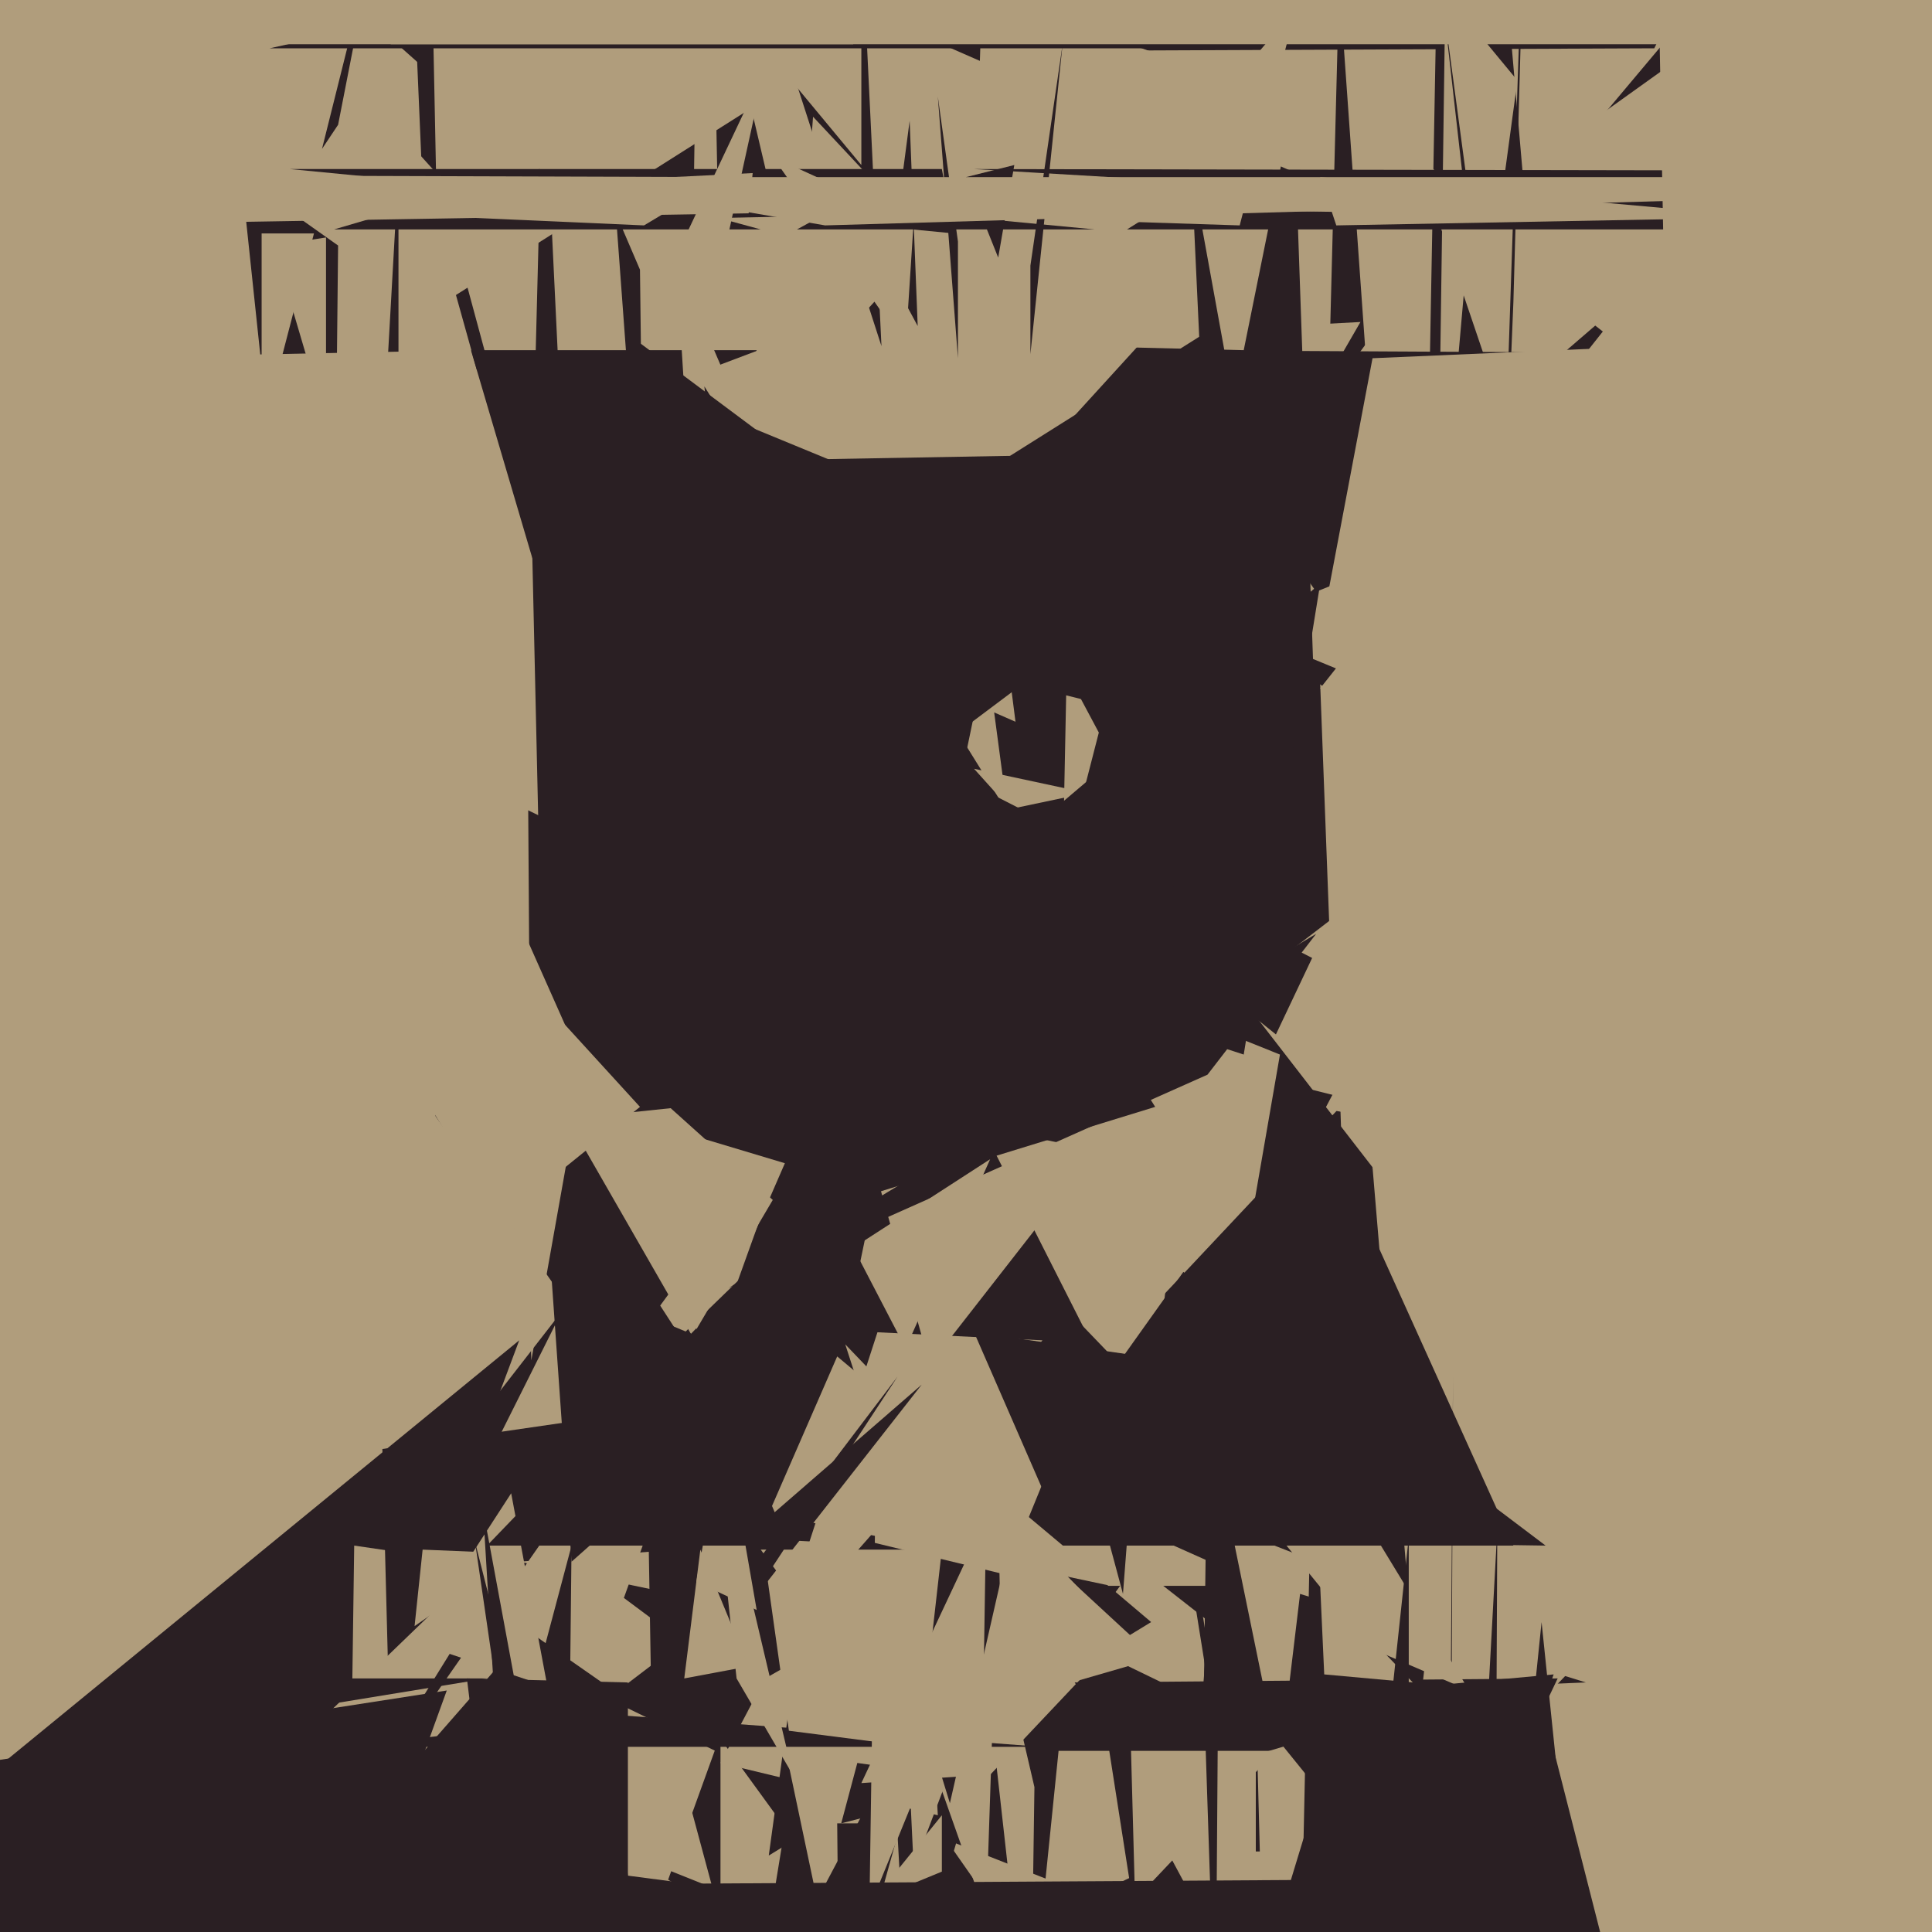 <svg xmlns="http://www.w3.org/2000/svg" width="480px" height="480px">
  <rect width="480" height="480" fill="rgb(176,157,124)"/>
  <polygon points="3,-623 779,-576 -81,1052" fill="rgb(42,31,35)"/>
  <polygon points="324,488 156,466 142,350" fill="rgb(176,157,124)"/>
  <polygon points="371,529 151,422 298,310" fill="rgb(42,31,35)"/>
  <polygon points="132,368 330,176 405,-4" fill="rgb(176,157,124)"/>
  <polygon points="324,332 152,219 335,-93" fill="rgb(176,157,124)"/>
  <polygon points="423,295 319,269 280,-33" fill="rgb(176,157,124)"/>
  <polygon points="341,290 228,560 300,237" fill="rgb(42,31,35)"/>
  <polygon points="132,316 37,161 131,166" fill="rgb(176,157,124)"/>
  <polygon points="132,130 109,45 144,-338" fill="rgb(176,157,124)"/>
  <polygon points="252,543 263,435 306,435" fill="rgb(176,157,124)"/>
  <polygon points="210,438 155,397 201,269" fill="rgb(42,31,35)"/>
  <polygon points="238,253 -74,102 338,80" fill="rgb(176,157,124)"/>
  <polygon points="329,589 288,334 431,400" fill="rgb(176,157,124)"/>
  <polygon points="-590,1265 -551,-661 141,324" fill="rgb(176,157,124)"/>
  <polygon points="105,47 59,42 102,-23" fill="rgb(176,157,124)"/>
  <polygon points="-2,289 -133,-225 112,47" fill="rgb(176,157,124)"/>
  <polygon points="328,215 -44,-116 322,43" fill="rgb(42,31,35)"/>
  <polygon points="309,87 144,83 327,-2" fill="rgb(176,157,124)"/>
  <polygon points="272,532 166,467 205,359" fill="rgb(42,31,35)"/>
  <polygon points="143,180 137,55 235,53" fill="rgb(176,157,124)"/>
  <polygon points="233,451 179,438 227,347" fill="rgb(176,157,124)"/>
  <polygon points="151,419 108,389 141,323" fill="rgb(176,157,124)"/>
  <polygon points="77,472 -20,455 129,333" fill="rgb(42,31,35)"/>
  <polygon points="340,98 326,-99 466,-52" fill="rgb(176,157,124)"/>
  <polygon points="394,418 320,421 323,396" fill="rgb(42,31,35)"/>
  <polygon points="301,424 268,408 293,374" fill="rgb(176,157,124)"/>
  <polygon points="312,412 229,347 243,255" fill="rgb(42,31,35)"/>
  <polygon points="143,392 87,456 88,384" fill="rgb(176,157,124)"/>
  <polygon points="230,280 174,101 390,190" fill="rgb(42,31,35)"/>
  <polygon points="160,148 159,67 153,53" fill="rgb(42,31,35)"/>
  <polygon points="157,351 97,437 95,360" fill="rgb(42,31,35)"/>
  <polygon points="408,521 122,541 382,419" fill="rgb(42,31,35)"/>
  <polygon points="241,394 211,348 314,394" fill="rgb(176,157,124)"/>
  <polygon points="218,157 411,-230 290,78" fill="rgb(176,157,124)"/>
  <polygon points="305,337 166,201 318,262" fill="rgb(176,157,124)"/>
  <polygon points="231,339 202,236 302,248" fill="rgb(176,157,124)"/>
  <polygon points="300,267 181,320 327,232" fill="rgb(42,31,35)"/>
  <polygon points="337,391 286,325 333,275" fill="rgb(42,31,35)"/>
  <polygon points="256,514 257,444 240,371" fill="rgb(176,157,124)"/>
  <polygon points="195,454 179,552 179,432" fill="rgb(176,157,124)"/>
  <polygon points="307,560 235,457 347,501" fill="rgb(176,157,124)"/>
  <polygon points="352,265 379,51 360,-168" fill="rgb(42,31,35)"/>
  <polygon points="220,407 129,388 312,374" fill="rgb(176,157,124)"/>
  <polygon points="98,433 48,458 134,375" fill="rgb(176,157,124)"/>
  <polygon points="141,476 121,463 142,384" fill="rgb(42,31,35)"/>
  <polygon points="349,458 359,369 395,410" fill="rgb(176,157,124)"/>
  <polygon points="286,403 191,461 208,337" fill="rgb(42,31,35)"/>
  <polygon points="358,634 296,658 300,351" fill="rgb(42,31,35)"/>
  <polygon points="128,126 -46,92 97,15" fill="rgb(176,157,124)"/>
  <polygon points="285,361 244,280 293,290" fill="rgb(176,157,124)"/>
  <polygon points="279,396 283,344 258,318" fill="rgb(42,31,35)"/>
  <polygon points="80,37 84,31 93,-15" fill="rgb(42,31,35)"/>
  <polygon points="292,540 272,412 382,520" fill="rgb(42,31,35)"/>
  <polygon points="411,12 171,13 469,-104" fill="rgb(42,31,35)"/>
  <polygon points="203,472 195,434 238,406" fill="rgb(176,157,124)"/>
  <polygon points="148,192 117,87 188,87" fill="rgb(42,31,35)"/>
  <polygon points="245,442 210,334 279,406" fill="rgb(176,157,124)"/>
  <polygon points="172,71 175,-125 179,85" fill="rgb(176,157,124)"/>
  <polygon points="336,524 267,418 387,417" fill="rgb(42,31,35)"/>
  <polygon points="357,149 359,5 365,58" fill="rgb(176,157,124)"/>
  <polygon points="214,143 177,-14 323,50" fill="rgb(176,157,124)"/>
  <polygon points="204,149 171,113 168,65" fill="rgb(176,157,124)"/>
  <polygon points="239,453 209,555 208,453" fill="rgb(42,31,35)"/>
  <polygon points="311,499 282,445 332,430" fill="rgb(176,157,124)"/>
  <polygon points="312,460 312,422 313,460" fill="rgb(42,31,35)"/>
  <polygon points="312,22 243,29 244,-2" fill="rgb(176,157,124)"/>
  <polygon points="219,86 197,18 215,3" fill="rgb(42,31,35)"/>
  <polygon points="86,489 -179,465 111,420" fill="rgb(42,31,35)"/>
  <polygon points="248,443 209,453 213,438" fill="rgb(42,31,35)"/>
  <polygon points="252,41 240,44 248,64" fill="rgb(42,31,35)"/>
  <polygon points="373,101 402,76 352,39" fill="rgb(176,157,124)"/>
  <polygon points="445,119 362,54 464,-19" fill="rgb(176,157,124)"/>
  <polygon points="369,79 358,-3 377,20" fill="rgb(176,157,124)"/>
  <polygon points="23,433 29,417 121,417" fill="rgb(42,31,35)"/>
  <polygon points="384,384 247,382 294,316" fill="rgb(42,31,35)"/>
  <polygon points="261,219 238,182 266,161" fill="rgb(176,157,124)"/>
  <polygon points="418,718 320,638 327,310" fill="rgb(42,31,35)"/>
  <polygon points="135,260 132,127 268,129" fill="rgb(42,31,35)"/>
  <polygon points="298,85 296,42 306,97" fill="rgb(42,31,35)"/>
  <polygon points="627,57 280,57 288,52" fill="rgb(42,31,35)"/>
  <polygon points="261,282 247,177 343,219" fill="rgb(42,31,35)"/>
  <polygon points="136,419 103,408 127,371" fill="rgb(176,157,124)"/>
  <polygon points="109,76 107,-23 207,14" fill="rgb(176,157,124)"/>
  <polygon points="225,335 212,310 246,288" fill="rgb(176,157,124)"/>
  <polygon points="350,397 291,374 341,290" fill="rgb(42,31,35)"/>
  <polygon points="162,433 161,374 292,359" fill="rgb(42,31,35)"/>
  <polygon points="231,60 197,97 202,29" fill="rgb(176,157,124)"/>
  <polygon points="221,110 162,97 207,80" fill="rgb(176,157,124)"/>
  <polygon points="99,104 95,113 99,42" fill="rgb(42,31,35)"/>
  <polygon points="258,224 246,130 359,91" fill="rgb(42,31,35)"/>
  <polygon points="327,147 284,87 473,88" fill="rgb(42,31,35)"/>
  <polygon points="256,88 256,66 264,11" fill="rgb(42,31,35)"/>
  <polygon points="287,275 196,303 175,96" fill="rgb(42,31,35)"/>
  <polygon points="366,490 371,593 372,380" fill="rgb(42,31,35)"/>
  <polygon points="348,136 191,151 299,83" fill="rgb(42,31,35)"/>
  <polygon points="251,201 242,191 270,197" fill="rgb(176,157,124)"/>
  <polygon points="376,75 372,172 380,-68" fill="rgb(42,31,35)"/>
  <polygon points="189,57 83,57 134,42" fill="rgb(42,31,35)"/>
  <polygon points="259,434 87,434 152,426" fill="rgb(42,31,35)"/>
  <polygon points="308,56 277,55 322,2" fill="rgb(176,157,124)"/>
  <polygon points="228,81 221,68 226,30" fill="rgb(42,31,35)"/>
  <polygon points="357,895 360,576 361,342" fill="rgb(42,31,35)"/>
  <polygon points="234,465 217,472 234,451" fill="rgb(176,157,124)"/>
  <polygon points="172,332 141,278 208,271" fill="rgb(176,157,124)"/>
  <polygon points="213,317 134,246 244,168" fill="rgb(42,31,35)"/>
  <polygon points="365,420 337,408 337,374" fill="rgb(176,157,124)"/>
  <polygon points="129,386 105,385 103,404" fill="rgb(176,157,124)"/>
  <polygon points="340,409 318,382 335,338" fill="rgb(176,157,124)"/>
  <polygon points="214,41 175,-6 214,9" fill="rgb(176,157,124)"/>
  <polygon points="297,12 67,12 121,0" fill="rgb(42,31,35)"/>
  <polygon points="142,388 137,317 195,341" fill="rgb(42,31,35)"/>
  <polygon points="209,506 231,602 223,456" fill="rgb(176,157,124)"/>
  <polygon points="82,252 60,44 84,61" fill="rgb(42,31,35)"/>
  <polygon points="264,217 265,167 273,182" fill="rgb(176,157,124)"/>
  <polygon points="781,43 242,42 445,54" fill="rgb(42,31,35)"/>
  <polygon points="327,163 341,89 549,80" fill="rgb(176,157,124)"/>
  <polygon points="376,384 240,384 329,280" fill="rgb(42,31,35)"/>
  <polygon points="237,58 72,42 234,42" fill="rgb(42,31,35)"/>
  <polygon points="107,302 -230,94 117,87" fill="rgb(176,157,124)"/>
  <polygon points="309,262 223,234 328,145" fill="rgb(42,31,35)"/>
  <polygon points="225,86 192,39 227,55" fill="rgb(176,157,124)"/>
  <polygon points="238,60 233,24 238,89" fill="rgb(42,31,35)"/>
  <polygon points="235,435 196,430 186,359" fill="rgb(176,157,124)"/>
  <polygon points="351,418 329,416 328,394" fill="rgb(176,157,124)"/>
  <polygon points="163,381 145,295 202,383" fill="rgb(42,31,35)"/>
  <polygon points="225,422 255,390 227,464" fill="rgb(176,157,124)"/>
  <polygon points="282,472 281,435 317,435" fill="rgb(176,157,124)"/>
  <polygon points="276,394 191,376 208,337" fill="rgb(176,157,124)"/>
  <polygon points="193,408 218,331 259,333" fill="rgb(176,157,124)"/>
  <polygon points="169,584 118,383 132,479" fill="rgb(42,31,35)"/>
  <polygon points="350,573 344,438 350,382" fill="rgb(42,31,35)"/>
  <polygon points="490,307 332,276 328,170" fill="rgb(176,157,124)"/>
  <polygon points="216,474 218,339 267,349" fill="rgb(176,157,124)"/>
  <polygon points="398,548 379,442 383,403" fill="rgb(42,31,35)"/>
  <polygon points="272,57 209,51 198,57" fill="rgb(42,31,35)"/>
  <polygon points="176,281 153,115 265,113" fill="rgb(42,31,35)"/>
  <polygon points="177,469 162,463 170,443" fill="rgb(176,157,124)"/>
  <polygon points="233,442 249,356 245,476" fill="rgb(176,157,124)"/>
  <polygon points="164,72 181,58 190,17" fill="rgb(176,157,124)"/>
  <polygon points="176,390 182,404 229,344" fill="rgb(42,31,35)"/>
  <polygon points="282,177 169,149 156,83" fill="rgb(42,31,35)"/>
  <polygon points="618,44 205,56 135,44" fill="rgb(176,157,124)"/>
  <polygon points="81,105 81,59 68,61" fill="rgb(176,157,124)"/>
  <polygon points="236,448 216,383 249,391" fill="rgb(42,31,35)"/>
  <polygon points="415,153 410,-114 654,-13" fill="rgb(176,157,124)"/>
  <polygon points="228,438 189,385 234,385" fill="rgb(176,157,124)"/>
  <polygon points="317,257 236,192 326,238" fill="rgb(42,31,35)"/>
  <polygon points="179,400 177,412 223,342" fill="rgb(42,31,35)"/>
  <polygon points="212,11 -9,11 43,-264" fill="rgb(176,157,124)"/>
  <polygon points="127,491 120,375 140,483" fill="rgb(42,31,35)"/>
  <polygon points="115,649 169,468 335,467" fill="rgb(42,31,35)"/>
  <polygon points="183,417 197,441 176,352" fill="rgb(176,157,124)"/>
  <polygon points="156,741 116,417 156,418" fill="rgb(42,31,35)"/>
  <polygon points="439,54 332,56 328,44" fill="rgb(176,157,124)"/>
  <polygon points="159,275 133,296 138,252" fill="rgb(176,157,124)"/>
  <polygon points="259,370 242,331 284,337" fill="rgb(42,31,35)"/>
  <polygon points="65,108 65,58 78,58" fill="rgb(176,157,124)"/>
  <polygon points="244,441 245,377 214,443" fill="rgb(176,157,124)"/>
  <polygon points="188,400 173,393 180,354" fill="rgb(176,157,124)"/>
  <polygon points="302,509 299,418 303,369" fill="rgb(42,31,35)"/>
  <polygon points="437,11 97,11 475,-141" fill="rgb(176,157,124)"/>
  <polygon points="185,312 175,283 195,289" fill="rgb(176,157,124)"/>
  <polygon points="361,486 310,423 386,416" fill="rgb(42,31,35)"/>
  <polygon points="145,265 132,338 129,229" fill="rgb(176,157,124)"/>
  <polygon points="287,412 249,423 248,376" fill="rgb(176,157,124)"/>
  <polygon points="196,384 121,384 173,330" fill="rgb(42,31,35)"/>
  <polygon points="186,53 -111,58 187,43" fill="rgb(176,157,124)"/>
  <polygon points="186,414 170,417 174,385" fill="rgb(176,157,124)"/>
  <polygon points="492,390 328,171 511,-60" fill="rgb(176,157,124)"/>
  <polygon points="160,56 -134,43 180,44" fill="rgb(176,157,124)"/>
</svg>
